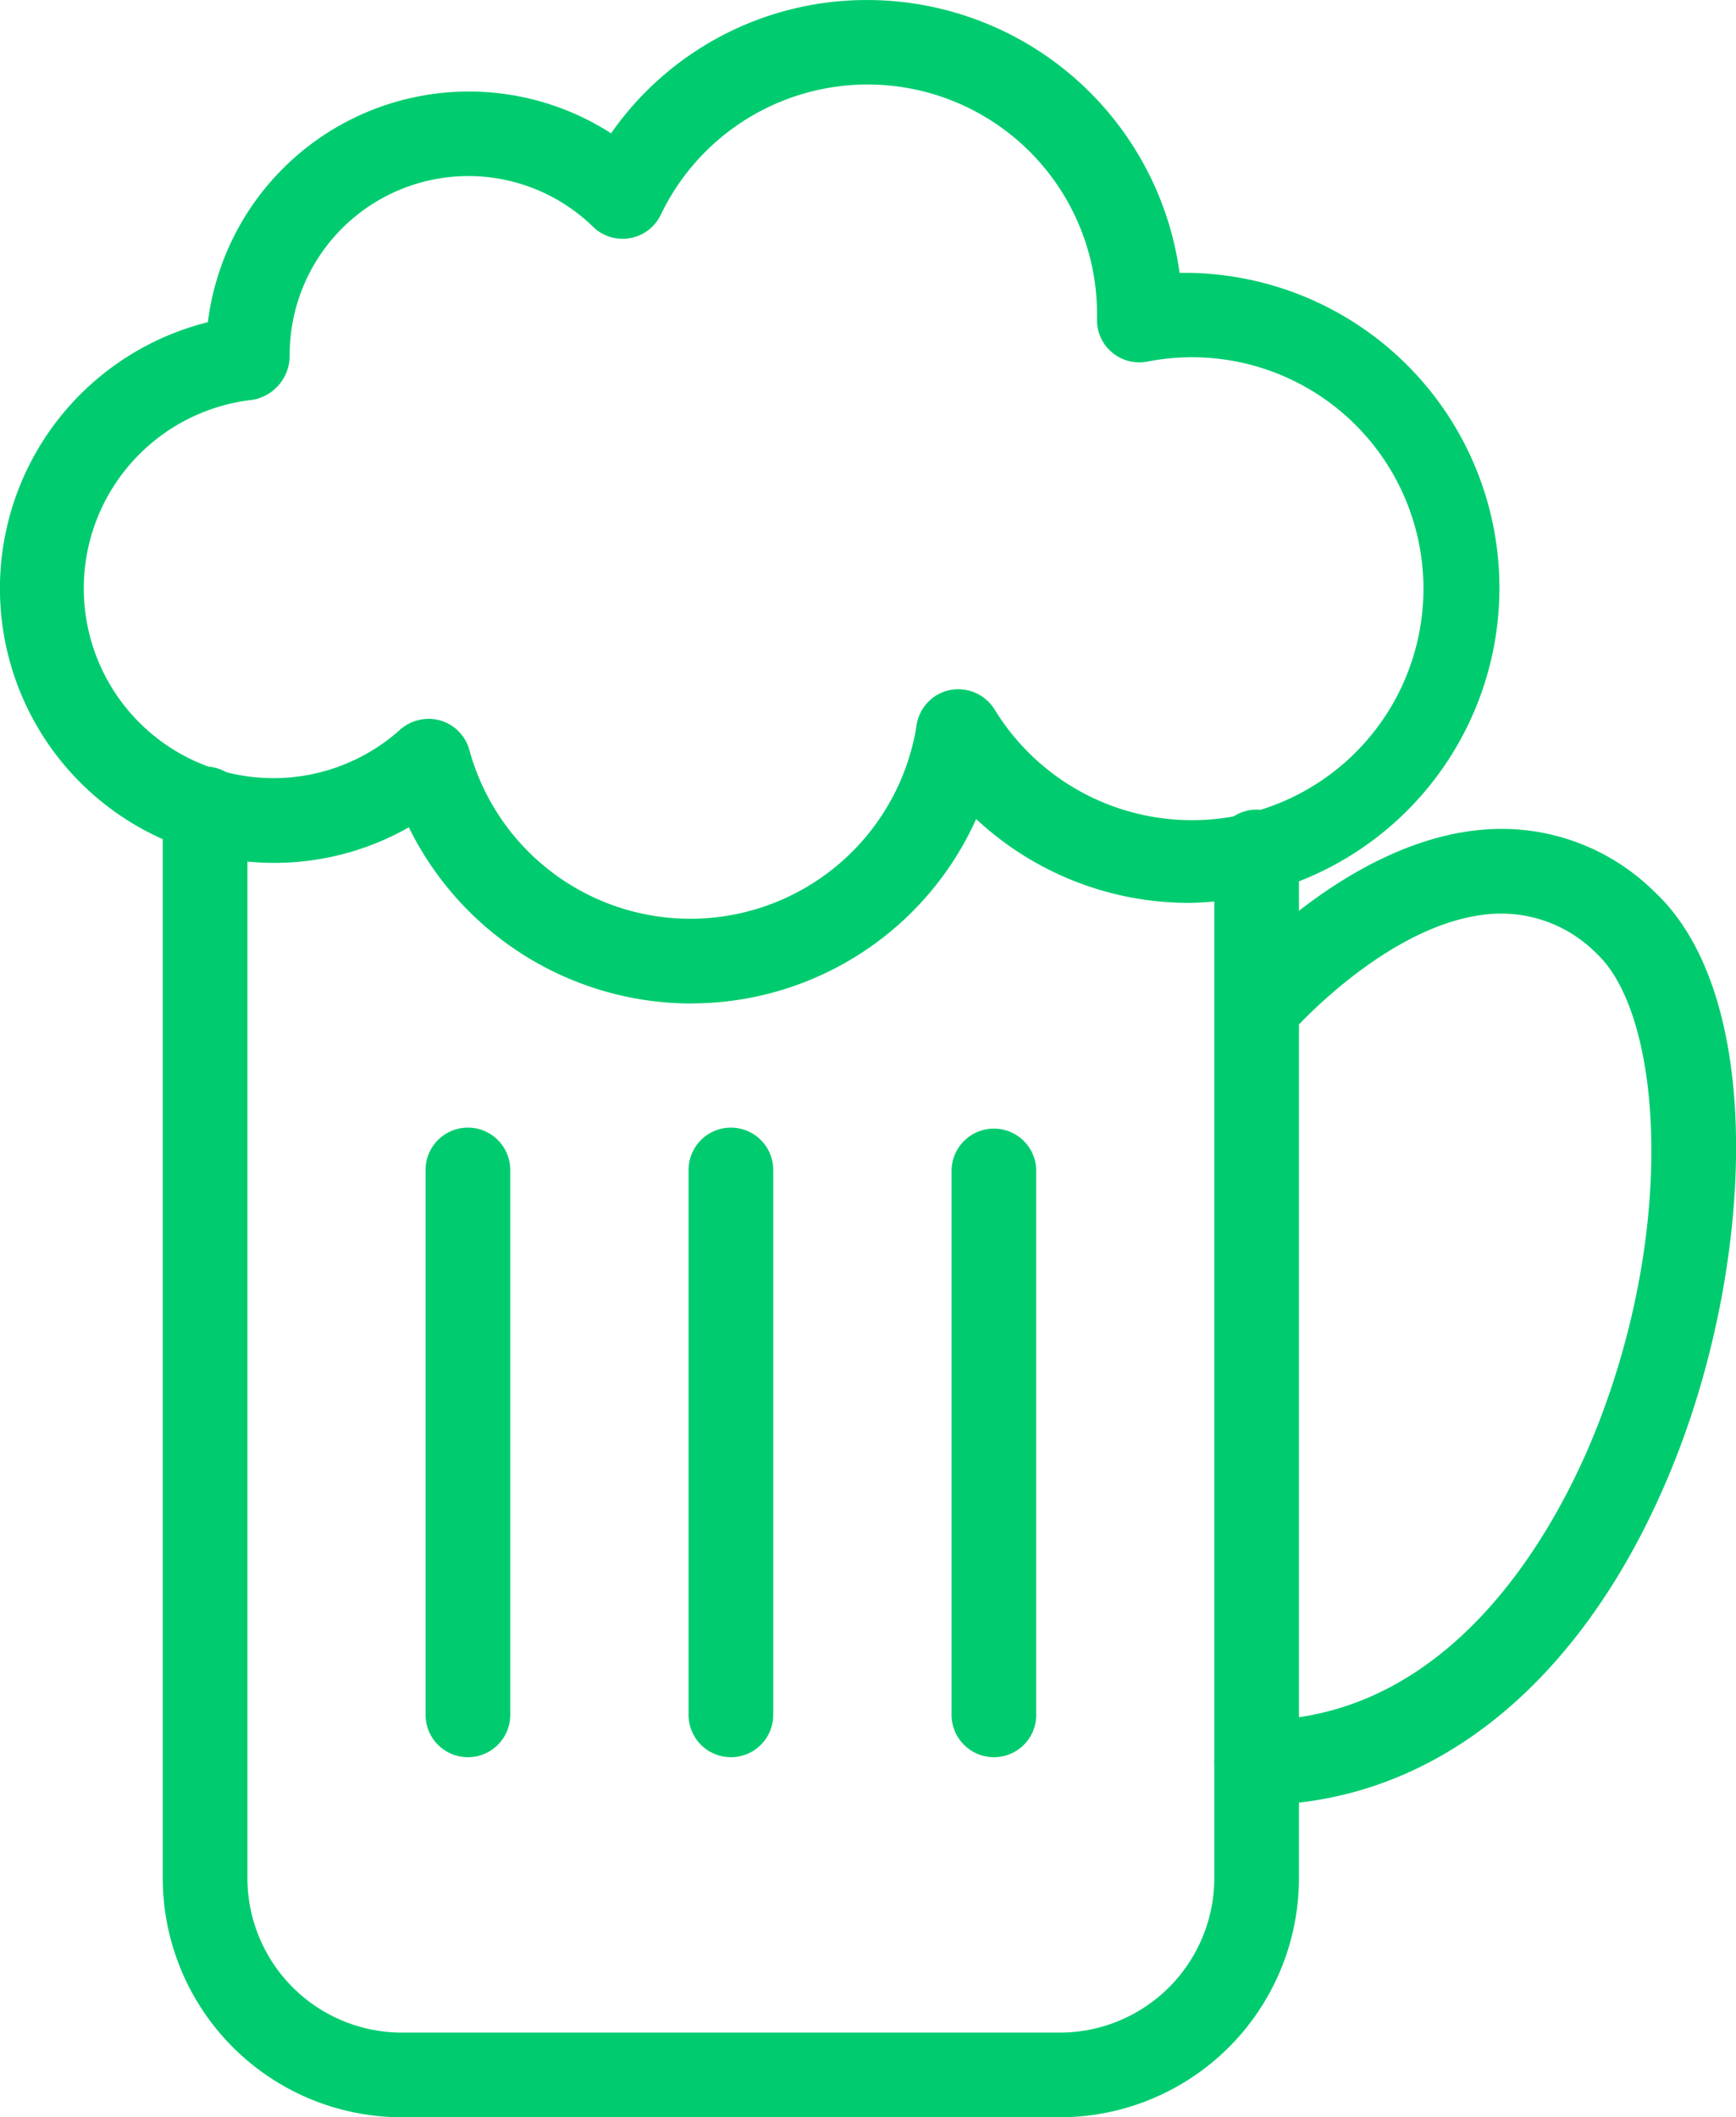 <?xml version="1.0" ?><svg xmlns="http://www.w3.org/2000/svg" width="72.766" height="88.728" viewBox="0 0 72.766 88.728">
  <g id="beer-types" transform="translate(0 0.001)">
    <path id="Path_90739" data-name="Path 90739" d="M433.822,811.609a13.214,13.214,0,0,1-11.8-7.384,11.384,11.384,0,0,1-5.61,1.49,11.5,11.5,0,0,1-2.812-22.658,11.022,11.022,0,0,1,16.9-7.915,13.057,13.057,0,0,1,10.742-5.586,13.225,13.225,0,0,1,13.087,11.435,13.2,13.2,0,1,1,.41,26.4,13.059,13.059,0,0,1-8.936-3.513,13.1,13.1,0,0,1-11.987,7.727m-10.964-11.926a1.8,1.8,0,0,1,.5.072,1.774,1.774,0,0,1,1.206,1.225,9.6,9.6,0,0,0,18.75-1.046,1.774,1.774,0,0,1,1.4-1.459,1.8,1.8,0,0,1,1.858.8,9.7,9.7,0,1,0,6.4-14.56,1.775,1.775,0,0,1-2.1-1.787,9.615,9.615,0,0,0-18.286-4.362,1.774,1.774,0,0,1-2.832.5,7.49,7.49,0,0,0-12.72,5.374,1.878,1.878,0,0,1-1.556,1.875,7.951,7.951,0,1,0,6.191,13.817,1.786,1.786,0,0,1,1.179-.447" transform="translate(-404.886 -769.556)" fill="#00cc6f"/>
    <path id="Path_90740" data-name="Path 90740" d="M459.7,907.209h-27.59a10.028,10.028,0,0,1-10.017-10.018v-44.77a1.775,1.775,0,1,1,3.549,0v44.77a6.477,6.477,0,0,0,6.468,6.469H459.7a6.477,6.477,0,0,0,6.469-6.469V854.184a1.774,1.774,0,1,1,3.549,0v43.007A10.028,10.028,0,0,1,459.7,907.209" transform="translate(-415.271 -818.482)" fill="#00cc6f"/>
    <path id="Path_90741" data-name="Path 90741" d="M535,898.042a1.774,1.774,0,1,1,0-3.549c8.512,0,12.811-8.594,14.265-12.29,3.365-8.551,2.693-17.319-.016-19.838a5.614,5.614,0,0,0-4.3-1.669c-4.372.239-8.564,5.046-8.606,5.095a1.775,1.775,0,0,1-2.693-2.312c.208-.246,5.2-6,11.091-6.326a9.1,9.1,0,0,1,6.925,2.615c4.691,4.365,4.142,15.5.9,23.736-3.636,9.24-10.039,14.539-17.568,14.539" transform="translate(-482.323 -822.403)" fill="#00cc6f"/>
    <path id="Path_90742" data-name="Path 90742" d="M451.638,915.074a1.774,1.774,0,0,1-1.775-1.775V890.465a1.774,1.774,0,1,1,3.549,0V913.3a1.774,1.774,0,0,1-1.774,1.775" transform="translate(-432.025 -841.437)" fill="#00cc6f"/>
    <path id="Path_90743" data-name="Path 90743" d="M507.226,915.074a1.774,1.774,0,0,1-1.775-1.775V890.465a1.775,1.775,0,0,1,3.549,0V913.3a1.774,1.774,0,0,1-1.775,1.775" transform="translate(-465.565 -841.437)" fill="#00cc6f"/>
    <path id="Path_90744" data-name="Path 90744" d="M479.434,915.074a1.774,1.774,0,0,1-1.775-1.775V890.465a1.774,1.774,0,1,1,3.549,0V913.3a1.774,1.774,0,0,1-1.774,1.775" transform="translate(-448.797 -841.437)" fill="#00cc6f"/>
  </g>
</svg>
